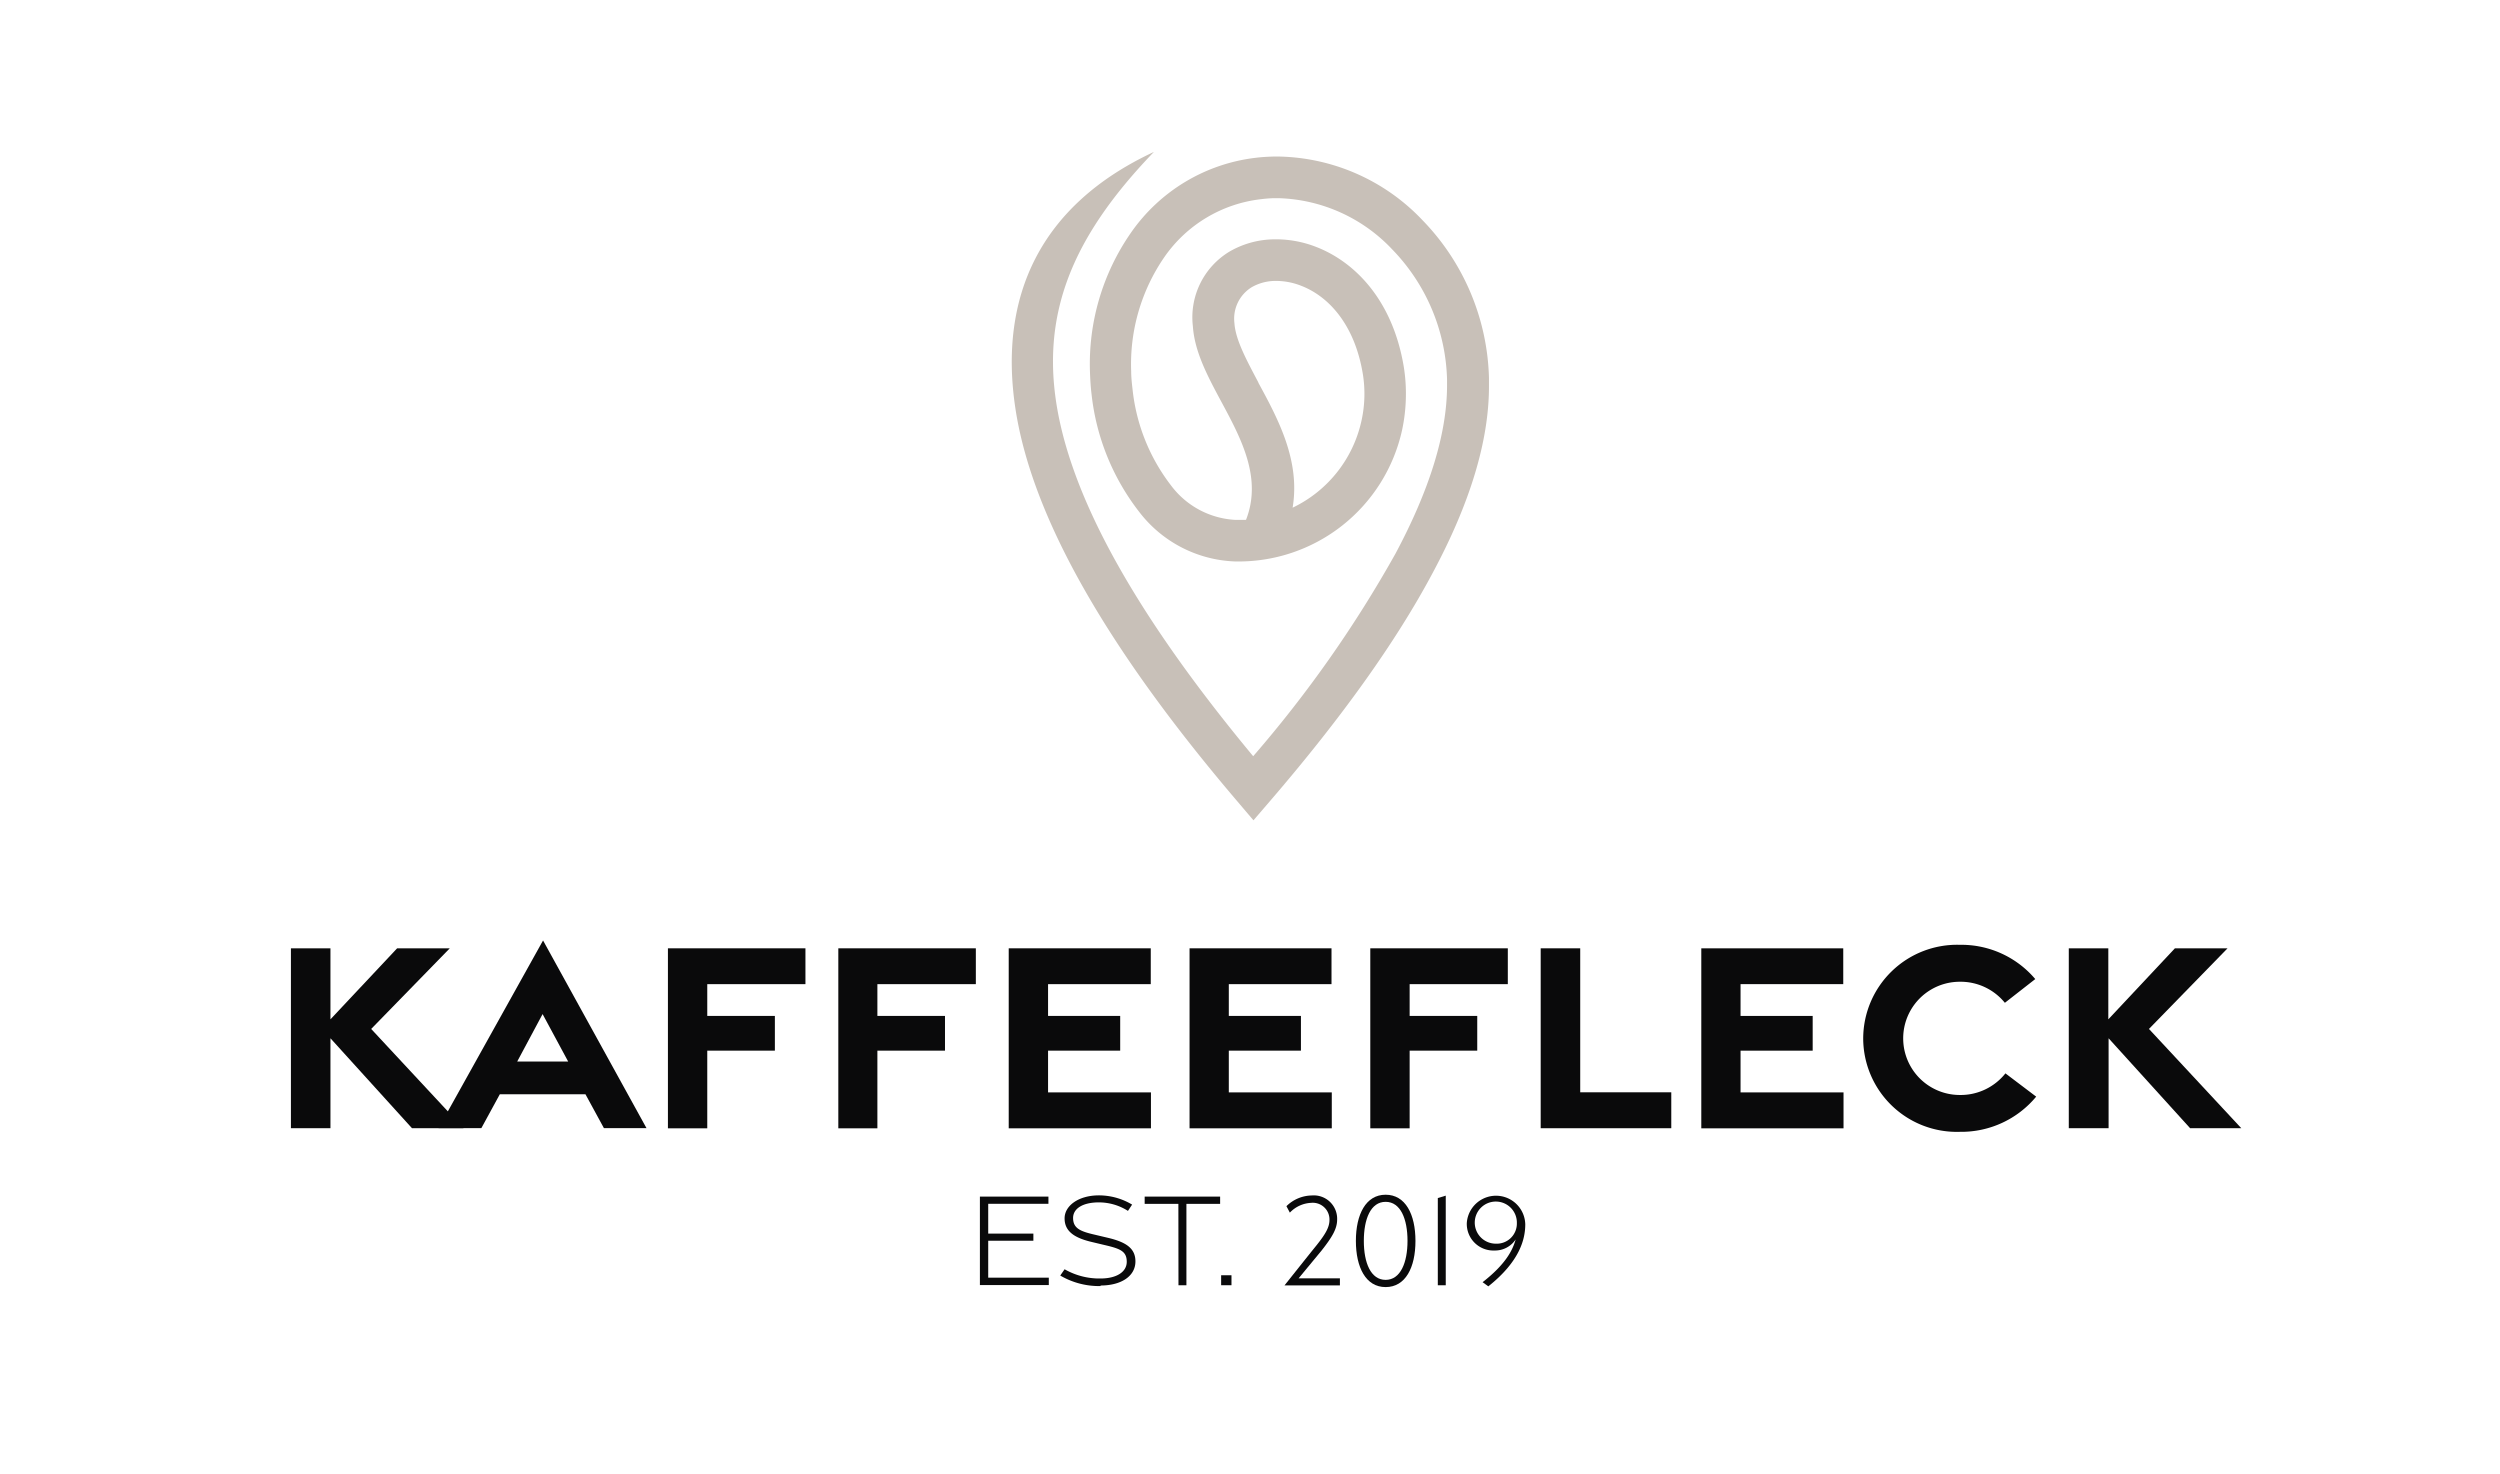 <svg id="Ebene_1" data-name="Ebene 1" xmlns="http://www.w3.org/2000/svg" viewBox="0 0 270.69 159.62"><defs><style>.cls-1{fill:#fff;}.cls-2{fill:#0a0a0b;}.cls-3{fill:#c8c0b8;fill-rule:evenodd;}</style></defs><rect class="cls-1" width="270.69" height="159.62"/><path class="cls-2" d="M44.61,122.16l-8.83-9.74v9.74H31.5V102.68h4.28v7.69L43,102.68h5.7l-8.51,8.73,10,10.75Z"/><path class="cls-2" d="M58.8,101.83,70,122.15H65.39l-2-3.67H54.12l-2,3.67H47.48Zm2.72,13.11-2.77-5.14L56,114.94Z"/><path class="cls-2" d="M72.32,102.68H87.21v3.88H76.58V110l7.32,0v3.76H76.58v8.41H72.32Z"/><path class="cls-2" d="M90.77,102.68h14.89v3.88H95V110l7.32,0v3.76H95v8.41H90.77Z"/><path class="cls-2" d="M109.22,102.68H124.6v3.88H113.48V110l7.81,0v3.76h-7.81v4.52h11.14v3.89h-15.4Z"/><path class="cls-2" d="M128.8,102.68h15.37v3.88H133.05V110l7.81,0v3.76h-7.81v4.52H144.2v3.89H128.8Z"/><path class="cls-2" d="M148.37,102.68h14.89v3.88H152.63V110l7.32,0v3.76h-7.32v8.41h-4.26Z"/><path class="cls-2" d="M166.82,102.68h4.28l0,15.59h9.86v3.89H166.82Z"/><path class="cls-2" d="M184.21,102.68h15.37v3.88H188.46V110l7.81,0v3.76h-7.81v4.52h11.15v3.89h-15.4Z"/><path class="cls-2" d="M201.74,112.44a10.17,10.17,0,0,1,10.47-10.14,10.49,10.49,0,0,1,8.16,3.71l-3.29,2.57a6.18,6.18,0,0,0-4.88-2.28,6.13,6.13,0,1,0,0,12.26,6.19,6.19,0,0,0,4.94-2.34l3.33,2.52a10.53,10.53,0,0,1-8.26,3.81A10.14,10.14,0,0,1,201.74,112.44Z"/><path class="cls-2" d="M237.14,122.16l-8.83-9.74v9.74H224V102.68h4.28v7.69l7.21-7.69h5.7l-8.51,8.73,10,10.75Z"/><path class="cls-2" d="M106.1,129.56h7.42v.78H107v3.23h4.89v.77H107v4h6.56v.8H106.1Z"/><path class="cls-2" d="M119.14,139.25a8.3,8.3,0,0,1-4.34-1.14l.47-.68a7.56,7.56,0,0,0,3.9,1c1.66,0,2.83-.67,2.83-1.81s-.71-1.42-2.39-1.81l-1.34-.32c-2-.46-3-1.2-3-2.57s1.5-2.46,3.62-2.49a7,7,0,0,1,3.69,1l-.45.68a5.85,5.85,0,0,0-3.17-.92c-1.65,0-2.79.63-2.77,1.72s.78,1.42,2.36,1.78l1.39.33c2,.47,3,1.15,3,2.56,0,1.6-1.54,2.6-3.75,2.61Z"/><path class="cls-2" d="M127.59,130.35h-3.65v-.79h8.17v.79h-3.65v8.81h-.86Z"/><path class="cls-2" d="M132.22,138.08h1.12v1.08h-1.12Z"/><path class="cls-2" d="M142.57,134.81c.93-1.17,1.39-1.93,1.38-2.74a1.81,1.81,0,0,0-2-1.83,3.39,3.39,0,0,0-2.29,1.06l-.37-.7a4,4,0,0,1,2.75-1.16,2.53,2.53,0,0,1,2.74,2.61c0,1-.54,1.9-1.69,3.36l-2.48,3h4.47v.77h-6C140.22,137.75,141.47,136.17,142.57,134.81Z"/><path class="cls-2" d="M146.81,134.36c0-2.87,1.08-5,3.22-5s3.23,2.11,3.23,5-1.08,5-3.23,5S146.81,137.22,146.81,134.36Zm5.59,0c0-2.37-.75-4.23-2.37-4.23s-2.36,1.86-2.36,4.23.75,4.22,2.36,4.22S152.4,136.71,152.4,134.36Z"/><path class="cls-2" d="M155.68,129.72l.86-.26v9.7h-.86Z"/><path class="cls-2" d="M160.53,138.83c2.49-1.94,3.25-3.45,3.58-4.63a2.67,2.67,0,0,1-2.29,1.2,2.88,2.88,0,0,1-3-3,3.17,3.17,0,0,1,6.33.16c0,1.58-.57,4-4,6.72Zm3.71-6.39a2.28,2.28,0,1,0-2.29,2.22A2.18,2.18,0,0,0,164.24,132.44Z"/><path class="cls-3" d="M134.92,56.27c1.76-4.52-.55-8.81-2.64-12.7-1.51-2.81-2.93-5.45-3.12-8.24a8.31,8.31,0,0,1,4-8.11,9.83,9.83,0,0,1,4.53-1.3,12,12,0,0,1,4.88.84c4.24,1.67,8.23,5.83,9.42,12.92a18.37,18.37,0,0,1,.23,3.43,18.68,18.68,0,0,1-.4,3.42,18.13,18.13,0,0,1-18.15,14.26,13.68,13.68,0,0,1-10.31-5.35h0a25.2,25.2,0,0,1-5.17-12.75c-.09-.73-.14-1.52-.17-2.35a24.89,24.89,0,0,1,4.42-15.12A19.18,19.18,0,0,1,136,17.08c.57-.07,1.2-.11,1.89-.13h.62A22,22,0,0,1,154,23.82a25.44,25.44,0,0,1,7.22,17.12c0,.28,0,.57,0,.89q0,8.85-6.11,20.23-5.92,11.11-17.67,24.76l-1.72,2-1.7-2c-14.5-17-22.35-31.14-24.08-42.62-1.82-12.07,2.65-22,15-27.75-10.43,10.85-13.79,20.88-8.35,35.35,3.23,8.58,9.54,18.57,19.1,30.08A131.42,131.42,0,0,0,151.1,59.94q5.55-10.39,5.58-18.13c0-.23,0-.48,0-.74A21,21,0,0,0,150.74,27a17.6,17.6,0,0,0-12.23-5.54H138c-.46,0-1,.05-1.49.11a14.78,14.78,0,0,0-10.44,6.27,20.43,20.43,0,0,0-3.59,12.39c0,.6.07,1.25.15,1.94a20.58,20.58,0,0,0,4.17,10.4h0a9.3,9.3,0,0,0,6.95,3.72c.38,0,.75,0,1.13,0Zm1.33-14.83c2.18,4,4.55,8.45,3.71,13.53a13.66,13.66,0,0,0,7.45-9.39,13.45,13.45,0,0,0,.14-5.16c-.89-5.28-3.68-8.31-6.62-9.46a7.42,7.42,0,0,0-3-.54,5.18,5.18,0,0,0-2.42.69A4,4,0,0,0,133.66,35c.12,1.81,1.32,4,2.59,6.41Z"/></svg>